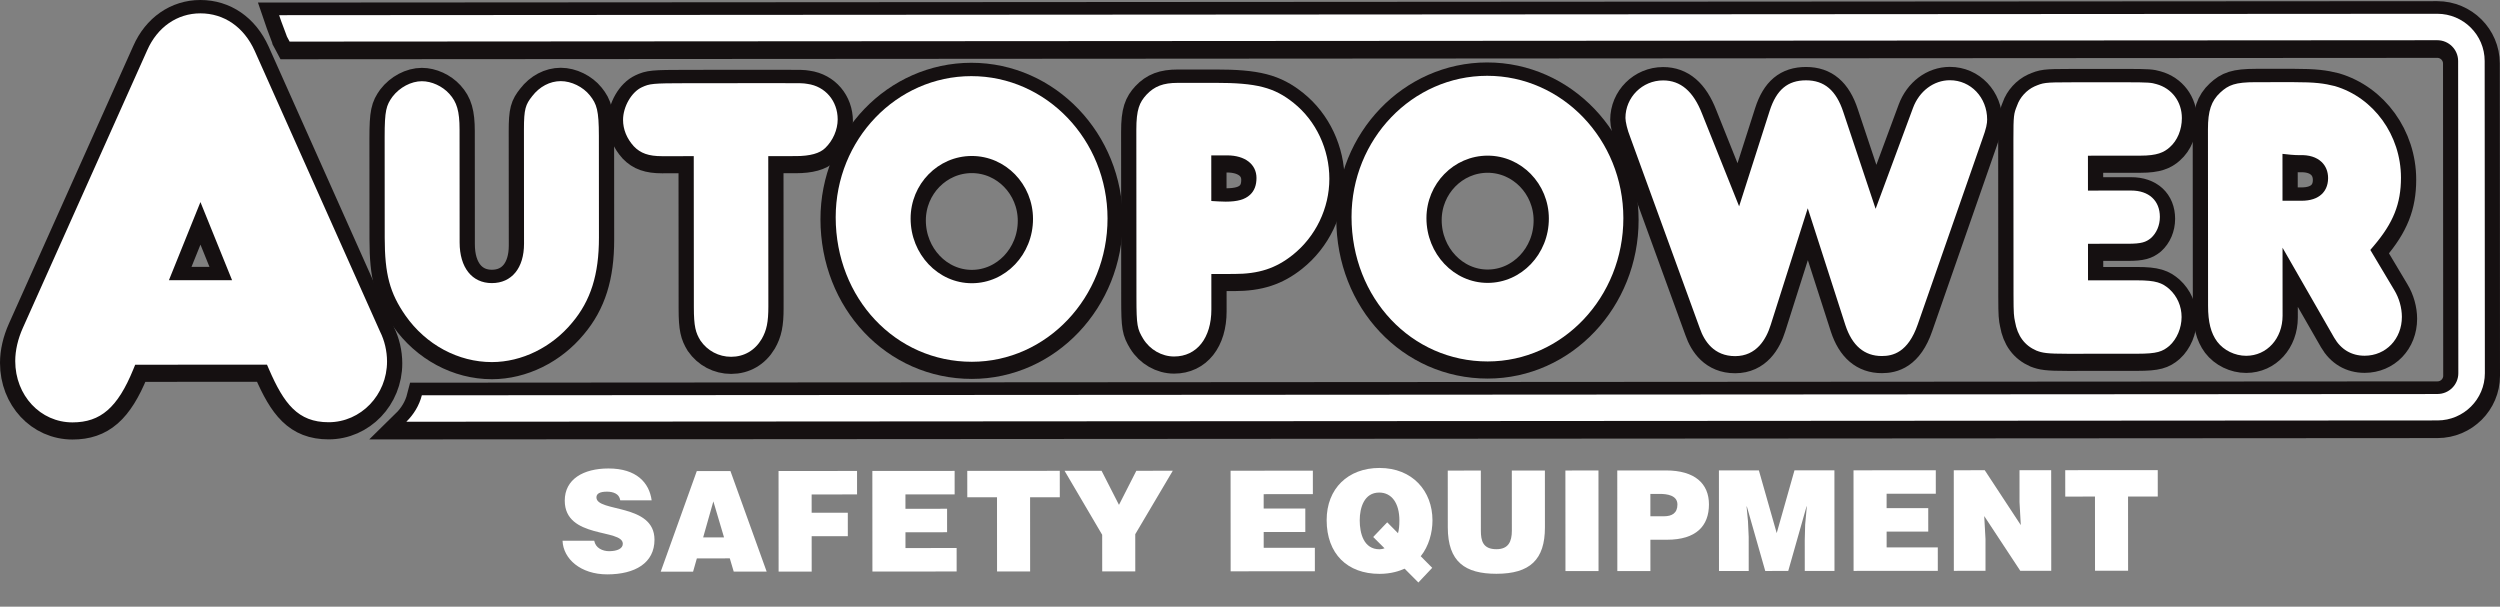 <!-- Generator: Adobe Illustrator 19.2.1, SVG Export Plug-In  -->
<svg version="1.1"
	 xmlns="http://www.w3.org/2000/svg" xmlns:xlink="http://www.w3.org/1999/xlink" xmlns:a="http://ns.adobe.com/AdobeSVGViewerExtensions/3.0/"
	 x="0px" y="0px" width="424.292px" height="102.965px" viewBox="0 0 424.292 102.965"
	 style="enable-background:new 0 0 424.292 102.965;" xml:space="preserve">
<rect x="0" y="0" width="424.292" height="102.965" fill="#808080" stroke="none"/>
<style type="text/css">
	.st0{fill:#FFFFFF;stroke:#151011;stroke-width:5.173;stroke-linecap:round;stroke-linejoin:round;stroke-miterlimit:10;}
	.st1{fill:#FFFFFF;}
	.st2{fill:#151011;stroke:#151011;stroke-width:5.136;stroke-miterlimit:10;}
	.st3{font-family:'Helvetica-Black';}
	.st4{font-size:23.717px;}
</style>
<defs>
</defs>
<g>
	<g>
		<path class="st0" d="M43.22,8.935c-1.83-4.035-5.193-6.352-9.222-6.349c-3.921,0.003-7.289,2.339-9.009,6.249L3.887,55.952
			c-0.853,1.896-1.302,3.849-1.301,5.65C2.59,67.44,6.86,72.011,12.308,72.008c4.776-0.003,7.666-2.522,10.308-8.984l0.328-0.803
			l22.366-0.014l0.338,0.779c2.534,5.836,4.899,8.998,10.128,8.995c5.468-0.004,9.914-4.629,9.91-10.312
			c-0.001-1.757-0.421-3.555-1.182-5.065L43.22,8.935z M28.668,47.878l5.35-13.264l5.367,13.257L28.668,47.878z"/>
		<path class="st0" d="M95.17,14.089c-1.838,0.001-3.606,0.933-4.851,2.556c-1.119,1.414-1.4,2.15-1.397,5.645l0.013,19.396
			c0.003,4.119-2.09,6.679-5.46,6.681s-5.466-2.639-5.469-6.893l-0.012-19.177c-0.002-3.104-0.444-4.635-1.752-6.072
			c-1.171-1.291-2.993-2.123-4.645-2.122c-1.807,0.001-3.765,1.033-4.989,2.629c-1.057,1.465-1.33,2.332-1.327,6.812l0.011,17.136
			c0.004,6.171,0.861,9.379,3.525,13.201c3.465,4.943,8.949,7.894,14.668,7.89c5.067-0.003,10.156-2.501,13.614-6.682
			c3.154-3.737,4.555-8.185,4.551-14.433l-0.011-17.282c-0.003-4.306-0.347-5.386-1.529-6.864
			C98.957,15.06,96.974,14.088,95.17,14.089z"/>
		<path class="st0" d="M137.048,14.56c-0.825-0.133-0.825-0.133-5.018-0.13l-15.393,0.01c-5.978,0.004-6.377,0.081-7.7,0.687
			c-1.761,0.812-3.196,3.302-3.194,5.548c0.001,1.61,0.631,3.156,1.822,4.469c1.133,1.19,2.524,1.684,4.782,1.682l5.395-0.003
			l0.017,25.637c0.002,3.276,0.298,4.335,1.13,5.676c1.189,1.722,3.096,2.738,5.198,2.737c2.188-0.001,4.029-1.072,5.181-3.014
			c0.849-1.469,1.137-2.873,1.136-5.552l-0.017-25.491l4.702-0.003c2.378-0.002,4.049-0.464,4.967-1.374
			c1.312-1.256,2.115-3.111,2.114-4.858C142.168,17.452,140.062,14.977,137.048,14.56z"/>
		<path class="st0" d="M164.849,13.242c-12.7,0.008-23.025,10.758-23.017,23.963c0.009,13.755,10.164,24.524,23.118,24.516
			c12.7-0.008,23.025-10.921,23.017-24.327C187.958,24.068,177.587,13.234,164.849,13.242z M164.941,48.388
			c-5.728,0.004-10.391-4.919-10.395-10.974c-0.004-5.854,4.653-10.618,10.38-10.622c5.728-0.004,10.391,4.788,10.394,10.682
			C175.325,43.489,170.669,48.385,164.941,48.388z"/>
		<path class="st0" d="M219.567,17.804c-3.311-2.659-6.298-3.426-13.322-3.422l-6.379,0.004c-2.437,0.002-3.919,0.563-5.286,2.003
			c-1.189,1.307-1.727,2.488-1.725,5.981l0.018,28.438c0.003,4.791,0.146,5.345,1.142,7.005c1.139,1.855,3.156,3.013,5.257,3.011
			c3.841-0.002,6.32-3.136,6.317-7.983l-0.004-6.021l3.87-0.002c4.177-0.003,7.052-0.936,9.925-3.222
			c3.906-3.101,6.236-7.936,6.233-12.934C225.61,25.64,223.35,20.834,219.567,17.804z M212.151,33.381
			c-0.859,0.796-2.125,1.161-4.123,1.162c-0.381,0-0.788-0.013-1.224-0.039l-1.226-0.072l-0.005-7.739l2.691-0.002
			c3.025-0.002,4.98,1.502,4.982,3.831C213.247,31.763,212.889,32.698,212.151,33.381z"/>
		<path class="st0" d="M252.395,13.185c-12.7,0.008-23.026,10.758-23.017,23.963c0.009,13.755,10.164,24.524,23.118,24.516
			c12.7-0.008,23.025-10.921,23.016-24.327C275.504,24.011,265.133,13.177,252.395,13.185z M252.487,48.332
			c-5.728,0.004-10.391-4.919-10.395-10.974c-0.004-5.854,4.653-10.618,10.381-10.622c5.728-0.004,10.39,4.788,10.394,10.682
			C262.871,43.433,258.215,48.328,252.487,48.332z"/>
		<path class="st0" d="M330.926,13.937c-2.743,0.002-5.199,1.848-6.259,4.704l-6.343,17.12l-5.482-16.425
			c-1.209-3.676-3.217-5.385-6.322-5.383c-3.12,0.002-5.024,1.594-6.172,5.161l-5.189,16.222l-6.282-15.696
			c-1.481-3.823-3.646-5.673-6.624-5.672c-3.524,0.002-6.39,2.864-6.387,6.379c0,0.602,0.304,1.982,0.813,3.248l11.823,32.479
			c0.751,2.148,2.395,4.69,5.985,4.687c3.625-0.002,5.28-2.881,6.03-5.295l6.29-19.8l6.394,19.853
			c1.141,3.467,3.221,5.227,6.178,5.225c1.827-0.001,4.447-0.562,6.11-5.404l10.937-31.367c0.694-1.904,0.829-2.678,0.828-3.376
			C337.251,16.862,334.472,13.935,330.926,13.937z"/>
		<path class="st0" d="M363.289,26.738c2.8-0.002,3.968-0.545,4.946-1.42c1.3-1.131,2.067-2.981,2.066-4.959
			c-0.002-2.783-1.698-5.045-4.32-5.762c-0.873-0.244-1.133-0.317-5.474-0.314l-9.152,0.006c-4.413,0.003-4.57,0.069-6.074,0.703
			c-1.332,0.611-2.477,1.86-2.949,3.243l-0.025,0.068c-0.53,1.306-0.598,1.627-0.596,5.649l0.017,26.396
			c0.002,3.323,0.071,3.66,0.255,4.561c0.414,2.41,1.629,4.049,3.618,4.909c1.015,0.391,1.751,0.546,5.299,0.544l11.856-0.008
			c3.311-0.002,4.265-0.342,5.449-1.363c1.255-1.141,2.049-3.016,2.048-4.87c-0.001-1.836-0.741-3.522-2.083-4.747
			c-1.195-1.037-2.231-1.479-5.491-1.477l-8.307,0.005l-0.004-6.21l6.782-0.004c2.332-0.002,3.056-0.282,3.888-0.952
			c0.958-0.842,1.531-2.168,1.53-3.603c-0.002-2.762-1.867-4.477-4.869-4.475l-7.337,0.005l-0.004-5.918L363.289,26.738z"/>
		<path class="st0" d="M406.362,49.575l-0.004-0.008l-4.074-6.827l0.588-0.693c3.322-3.909,4.614-7.155,4.612-11.577
			c-0.005-7.198-4.616-13.587-11.216-15.536c-1.789-0.451-3.319-0.673-7.043-0.67l-6.379,0.004c-3.507,0.002-4.631,0.466-6.038,1.77
			c-1.519,1.414-2.084,3.099-2.082,6.214l0.019,29.969c0.002,2.775,0.481,4.655,1.555,6.096c1.12,1.47,3.005,2.39,4.912,2.389
			c3.525-0.002,6.182-2.932,6.18-6.816l-0.007-11.524l8.76,15.265c1.157,2.004,2.947,3.064,5.175,3.063
			c3.604-0.002,6.321-2.839,6.319-6.598C407.637,52.559,407.172,50.911,406.362,49.575z M394.048,33.263
			c-0.786,0.749-1.945,1.129-3.447,1.13c-0.097,0-0.196-0.002-0.296-0.005l-2.926,0.003l-0.005-7.958l1.443,0.151
			c0.624,0.065,1.125,0.064,1.457,0.064c1.607-0.056,2.874,0.339,3.74,1.162c0.721,0.684,1.102,1.632,1.102,2.742
			C395.117,31.951,394.536,32.799,394.048,33.263z"/>
		<path class="st1" d="M43.219,8.615c-1.83-4.035-5.193-6.352-9.222-6.349c-3.921,0.003-7.289,2.339-9.009,6.249L3.887,55.632
			c-0.853,1.896-1.302,3.849-1.301,5.65C2.59,67.12,6.86,71.691,12.308,71.687c4.776-0.003,7.666-2.522,10.308-8.984l0.328-0.803
			l22.366-0.014l0.338,0.779c2.534,5.836,4.899,8.998,10.128,8.994c5.468-0.004,9.914-4.629,9.91-10.312
			c-0.001-1.757-0.421-3.555-1.182-5.065L43.219,8.615z M28.668,47.557l5.35-13.264l5.367,13.257L28.668,47.557z"/>
		<path class="st1" d="M95.17,13.769c-1.838,0.001-3.606,0.933-4.851,2.556c-1.119,1.414-1.4,2.15-1.397,5.645l0.013,19.396
			c0.003,4.119-2.09,6.679-5.46,6.681s-5.466-2.639-5.469-6.893l-0.012-19.177c-0.002-3.104-0.444-4.635-1.752-6.072
			c-1.171-1.291-2.993-2.123-4.645-2.122c-1.807,0.001-3.765,1.033-4.989,2.629c-1.057,1.465-1.33,2.332-1.327,6.812l0.011,17.136
			c0.004,6.171,0.861,9.379,3.525,13.201c3.465,4.943,8.949,7.894,14.668,7.89c5.067-0.003,10.156-2.501,13.614-6.682
			c3.154-3.737,4.555-8.185,4.551-14.433l-0.011-17.282c-0.003-4.306-0.347-5.386-1.529-6.864
			C98.957,14.74,96.973,13.768,95.17,13.769z"/>
		<path class="st1" d="M137.048,14.24c-0.825-0.133-0.825-0.133-5.018-0.13l-15.393,0.01c-5.978,0.004-6.377,0.081-7.7,0.687
			c-1.761,0.812-3.196,3.302-3.194,5.548c0.001,1.61,0.631,3.156,1.822,4.469c1.133,1.19,2.524,1.684,4.782,1.682l5.395-0.003
			l0.017,25.637c0.002,3.276,0.298,4.335,1.13,5.676c1.189,1.722,3.096,2.738,5.198,2.737c2.188-0.001,4.029-1.072,5.181-3.014
			c0.849-1.469,1.137-2.873,1.136-5.552l-0.017-25.491l4.702-0.003c2.378-0.002,4.049-0.464,4.967-1.374
			c1.312-1.256,2.115-3.111,2.114-4.858C142.168,17.131,140.062,14.656,137.048,14.24z"/>
		<path class="st1" d="M164.849,12.921c-12.7,0.008-23.025,10.758-23.017,23.963c0.009,13.755,10.164,24.524,23.118,24.516
			c12.7-0.008,23.025-10.921,23.017-24.327C187.957,23.747,177.587,12.913,164.849,12.921z M164.941,48.068
			c-5.728,0.004-10.391-4.919-10.395-10.974c-0.004-5.854,4.653-10.618,10.38-10.622c5.728-0.004,10.391,4.788,10.394,10.682
			C175.325,43.169,170.668,48.064,164.941,48.068z"/>
		<path class="st1" d="M219.567,17.483c-3.311-2.659-6.298-3.426-13.322-3.422l-6.379,0.004c-2.437,0.002-3.919,0.563-5.286,2.003
			c-1.189,1.307-1.727,2.488-1.725,5.981l0.018,28.438c0.003,4.791,0.146,5.345,1.142,7.005c1.139,1.855,3.156,3.013,5.257,3.011
			c3.841-0.002,6.32-3.136,6.317-7.983l-0.004-6.021l3.87-0.002c4.177-0.003,7.052-0.936,9.925-3.222
			c3.906-3.101,6.236-7.936,6.233-12.934C225.61,25.32,223.35,20.513,219.567,17.483z M212.151,33.061
			c-0.859,0.796-2.125,1.161-4.123,1.162c-0.381,0-0.788-0.013-1.224-0.039l-1.226-0.072l-0.005-7.739l2.691-0.002
			c3.025-0.002,4.98,1.502,4.982,3.831C213.246,31.443,212.888,32.377,212.151,33.061z"/>
		<path class="st1" d="M252.395,12.865c-12.7,0.008-23.026,10.758-23.017,23.963c0.009,13.755,10.164,24.524,23.118,24.516
			c12.7-0.008,23.025-10.921,23.016-24.327C275.503,23.691,265.133,12.857,252.395,12.865z M252.487,48.011
			c-5.728,0.004-10.391-4.919-10.395-10.974c-0.004-5.854,4.653-10.618,10.381-10.622c5.728-0.004,10.39,4.788,10.394,10.682
			C262.871,43.112,258.215,48.008,252.487,48.011z"/>
		<path class="st1" d="M330.926,13.617c-2.743,0.002-5.199,1.848-6.259,4.704l-6.343,17.12l-5.482-16.425
			c-1.209-3.676-3.217-5.385-6.322-5.383c-3.12,0.002-5.024,1.594-6.172,5.161l-5.189,16.222l-6.282-15.696
			c-1.481-3.823-3.646-5.673-6.624-5.672c-3.524,0.002-6.39,2.864-6.387,6.379c0,0.602,0.304,1.982,0.813,3.248L288.5,55.754
			c0.751,2.148,2.395,4.69,5.985,4.687c3.625-0.002,5.28-2.881,6.03-5.295l6.29-19.8l6.394,19.853
			c1.141,3.467,3.221,5.227,6.178,5.225c1.827-0.001,4.447-0.562,6.11-5.404l10.937-31.367c0.694-1.904,0.829-2.678,0.828-3.376
			C337.251,16.541,334.472,13.615,330.926,13.617z"/>
		<path class="st1" d="M363.288,26.417c2.8-0.002,3.968-0.545,4.946-1.42c1.3-1.131,2.067-2.981,2.066-4.959
			c-0.002-2.783-1.698-5.045-4.32-5.762c-0.873-0.244-1.133-0.317-5.474-0.314l-9.152,0.006c-4.413,0.003-4.57,0.069-6.074,0.703
			c-1.332,0.611-2.477,1.86-2.949,3.243l-0.025,0.068c-0.53,1.306-0.598,1.627-0.596,5.649l0.017,26.396
			c0.002,3.323,0.071,3.66,0.255,4.561c0.414,2.41,1.629,4.049,3.618,4.909c1.015,0.391,1.751,0.546,5.299,0.544l11.856-0.008
			c3.311-0.002,4.265-0.342,5.449-1.363c1.255-1.141,2.049-3.016,2.048-4.87c-0.001-1.836-0.741-3.522-2.083-4.747
			c-1.195-1.037-2.231-1.479-5.491-1.477l-8.307,0.005l-0.004-6.21l6.782-0.004c2.332-0.002,3.056-0.282,3.888-0.952
			c0.958-0.842,1.531-2.168,1.53-3.603c-0.002-2.762-1.867-4.477-4.869-4.475l-7.337,0.005l-0.004-5.918L363.288,26.417z"/>
		<path class="st1" d="M406.362,49.254l-0.004-0.008l-4.074-6.827l0.588-0.693c3.322-3.909,4.614-7.155,4.612-11.577
			c-0.005-7.198-4.616-13.587-11.216-15.536c-1.789-0.451-3.319-0.673-7.043-0.67l-6.379,0.004c-3.507,0.002-4.631,0.466-6.038,1.77
			c-1.519,1.414-2.084,3.099-2.082,6.214l0.019,29.969c0.002,2.775,0.481,4.655,1.555,6.096c1.12,1.47,3.005,2.39,4.912,2.389
			c3.525-0.002,6.182-2.932,6.18-6.816l-0.007-11.524l8.76,15.265c1.157,2.004,2.947,3.064,5.175,3.063
			c3.604-0.002,6.321-2.839,6.319-6.598C407.637,52.238,407.172,50.59,406.362,49.254z M394.048,32.942
			c-0.786,0.749-1.945,1.129-3.447,1.13c-0.097,0-0.196-0.002-0.296-0.005l-2.926,0.003l-0.005-7.958l1.443,0.151
			c0.624,0.065,1.125,0.064,1.457,0.064c1.607-0.056,2.874,0.339,3.74,1.162c0.721,0.684,1.102,1.632,1.102,2.742
			C395.116,31.63,394.535,32.478,394.048,32.942z"/>
	</g>
	<g>
		<path class="st1" d="M105.269,84.911c-0.096-0.593-0.405-0.948-0.81-1.161s-0.904-0.308-1.451-0.307
			c-1.237,0-1.784,0.356-1.783,0.973c0.001,2.562,9.849,0.966,9.853,7.179c0.002,3.96-3.303,5.882-8.013,5.886
			c-4.52,0.003-7.472-2.627-7.592-5.709l5.376-0.004c0.12,0.616,0.453,1.066,0.929,1.351c0.452,0.284,1.047,0.427,1.594,0.426
			c1.404-0.001,2.331-0.452,2.331-1.258c-0.001-2.585-9.849-0.801-9.854-7.321c-0.002-3.628,3.137-5.456,7.418-5.459
			c4.758-0.003,6.924,2.415,7.331,5.402L105.269,84.911z"/>
		<path class="st1" d="M112.133,97.024l6.126-17.076l5.709-0.004l6.148,17.068l-5.59,0.003l-0.667-2.252l-5.59,0.004l-0.641,2.253
			L112.133,97.024z M121.069,85.092l-1.732,6.118l3.544-0.003L121.069,85.092z"/>
		<path class="st1" d="M132.144,97.01l-0.011-17.072l13.322-0.009l0.002,3.983l-7.708,0.006l0.002,3.106l6.137-0.005l0.002,3.983
			l-6.137,0.005l0.004,5.999L132.144,97.01z"/>
		<path class="st1" d="M148.064,97.001l-0.011-17.072l13.964-0.01l0.002,3.983l-8.35,0.006l0.001,2.442l7.065-0.005l0.002,3.983
			l-7.065,0.005l0.002,2.68l8.683-0.006l0.002,3.983L148.064,97.001z"/>
		<path class="st1" d="M164.162,79.918l15.701-0.011l0.003,4.482l-5.043,0.003l0.008,12.591l-5.614,0.004l-0.008-12.591
			l-5.043,0.003L164.162,79.918z"/>
		<path class="st1" d="M192.677,96.971l-5.614,0.004l-0.004-6.213l-6.382-10.855l6.28-0.004l2.953,5.783l2.946-5.787l6.185-0.004
			l-6.369,10.769L192.677,96.971z"/>
		<path class="st1" d="M208.861,96.961l-0.011-17.072l13.964-0.009l0.002,3.983l-8.35,0.005l0.001,2.442l7.065-0.004l0.002,3.983
			l-7.065,0.004l0.002,2.68l8.683-0.005l0.002,3.983L208.861,96.961z"/>
		<path class="st1" d="M240.72,98.861l-2.333-2.346c-0.856,0.379-2.26,0.878-4.258,0.879c-5.448,0.004-8.971-3.385-8.974-9.123
			c-0.003-5.358,3.634-8.847,8.962-8.851c5.614-0.003,8.995,3.931,8.998,8.887c0.001,2.086-0.616,4.388-1.995,6.096l1.952,1.966
			L240.72,98.861z M235.432,88.645l1.833,1.848c0.166-0.594,0.237-1.233,0.236-2.182c-0.002-2.917-1.311-4.718-3.428-4.717
			c-2.545,0.002-3.305,2.563-3.304,4.722c0.001,2.182,0.669,4.907,3.357,4.905c0.309,0,0.595-0.071,0.856-0.166l-1.928-1.92
			L235.432,88.645z"/>
		<path class="st1" d="M245.709,79.865l5.614-0.004l0.006,10.22c0.001,1.684,0.335,3.13,2.643,3.128
			c2.022-0.001,2.616-1.282,2.615-3.132l-0.006-10.22l5.614-0.003l0.006,9.65c0.004,5.478-2.54,7.873-8.225,7.877
			c-5.305,0.004-8.256-2.01-8.26-7.89L245.709,79.865z"/>
		<path class="st1" d="M265.685,96.924l-0.011-17.072l5.614-0.003l0.011,17.072L265.685,96.924z"/>
		<path class="st1" d="M274.489,96.919l-0.011-17.072l8.254-0.006c4.924-0.003,7.305,2.247,7.307,5.757
			c0.002,3.675-2.185,6.001-7.109,6.004l-2.831,0.002l0.003,5.312L274.489,96.919z M282.429,87.618
			c1.309-0.001,2.259-0.522,2.258-1.993c-0.001-1.589-1.809-1.801-2.998-1.8l-1.594,0.001l0.002,3.794L282.429,87.618z"/>
		<path class="st1" d="M291.741,96.907l-0.011-17.072l6.78-0.004l3.028,10.645l3.015-10.648l6.779-0.005l0.011,17.072l-5.043,0.003
			l-0.003-5.217l0.07-2.655l0.284-3.083h-0.048l-3.109,10.957l-3.901,0.003l-3.123-10.953h-0.047l0.239,2.514l0.121,2.655
			l0.003,5.786L291.741,96.907z"/>
		<path class="st1" d="M314.584,96.892l-0.011-17.072l13.964-0.009l0.002,3.983l-8.35,0.005l0.001,2.442l7.065-0.005l0.002,3.983
			l-7.065,0.005l0.002,2.68l8.683-0.006l0.002,3.983L314.584,96.892z"/>
		<path class="st1" d="M342.964,89.12l-0.216-3.889l-0.003-5.43l5.376-0.003l0.011,17.072l-5.257,0.003l-6.119-9.291l0.216,3.889
			l0.003,5.406l-5.376,0.004l-0.011-17.072l5.257-0.004L342.964,89.12z"/>
		<path class="st1" d="M350.505,79.797l15.701-0.011l0.003,4.481l-5.043,0.004l0.008,12.591l-5.614,0.004l-0.008-12.591
			l-5.043,0.003L350.505,79.797z"/>
	</g>
	<g>
		<path class="st2" d="M413.645,2.766L47.372,3.002c0.115,0.335,0.226,0.672,0.346,1.006c0.277,0.776,0.566,1.548,0.868,2.314
			c0.072,0.181,0.1,0.268,0.106,0.3c0.055,0.1,0.13,0.24,0.235,0.439c0.076,0.143,0.152,0.285,0.227,0.427l364.495-0.235
			c1.951-0.001,3.538,1.579,3.54,3.523l0.034,52.99c0.001,1.944-1.584,3.527-3.535,3.528L71.594,67.515
			c-0.435,1.704-1.37,3.252-2.633,4.489l344.729-0.222c4.433-0.003,8.037-3.6,8.034-8.018l-0.034-52.99
			C421.687,6.355,418.078,2.763,413.645,2.766z"/>
	</g>
	<g>
		<path class="st1" d="M413.645,2.338L47.371,2.575c0.115,0.335,0.226,0.672,0.346,1.006c0.277,0.776,0.566,1.548,0.868,2.314
			c0.072,0.181,0.1,0.268,0.106,0.3c0.055,0.1,0.13,0.24,0.235,0.439c0.076,0.143,0.152,0.285,0.227,0.427l364.495-0.235
			c1.951-0.001,3.538,1.579,3.539,3.523l0.034,52.99c0.001,1.944-1.584,3.527-3.535,3.528L71.594,67.087
			c-0.435,1.704-1.37,3.252-2.633,4.489l344.729-0.222c4.433-0.003,8.037-3.6,8.034-8.018l-0.034-52.99
			C421.686,5.928,418.078,2.336,413.645,2.338z"/>
	</g>
</g>
</svg>